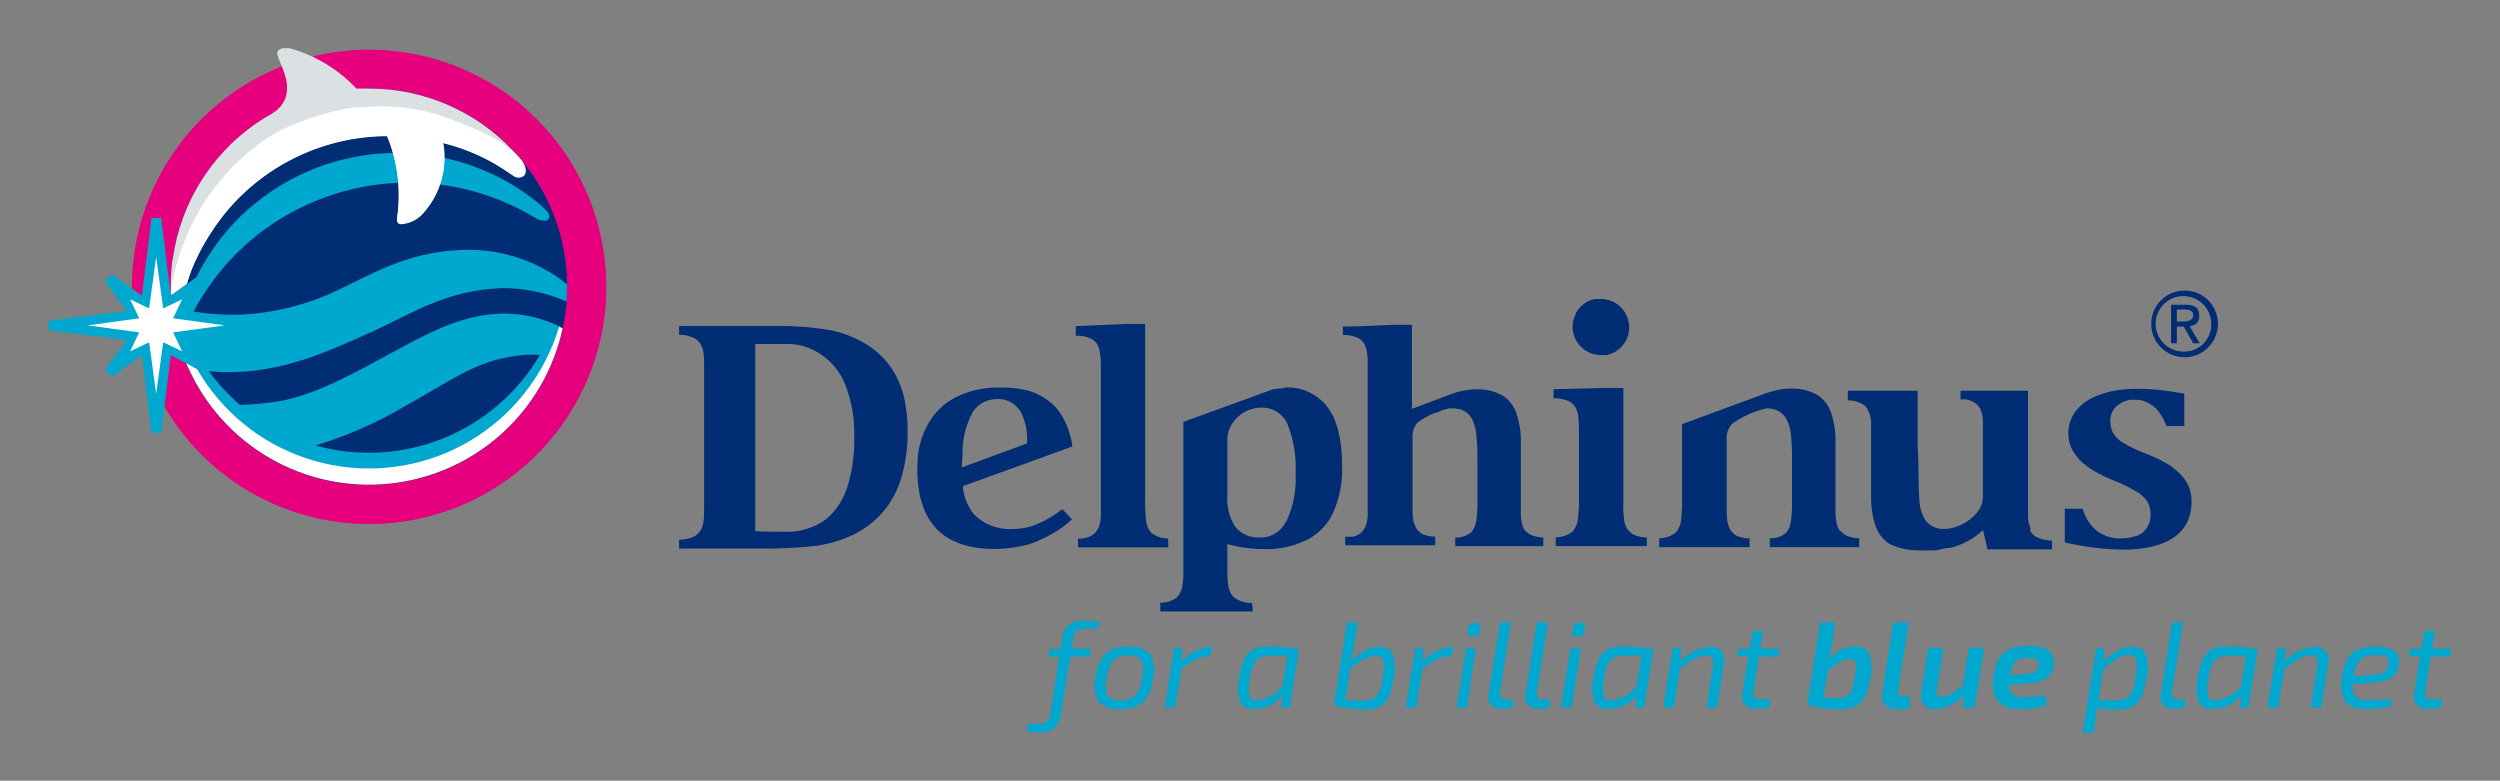 <svg xmlns="http://www.w3.org/2000/svg" xmlns:xlink="http://www.w3.org/1999/xlink" viewBox="0 0 259.18 80.93"><rect x="0" y="0" width="259.18" height="80.93" fill="#808080" stroke="none"/><defs><style>.cls-1,.cls-2{fill:none;}.cls-1{clip-rule:evenodd;}.cls-3{clip-path:url(#clip-path);}.cls-4{clip-path:url(#clip-path-2);}.cls-5{fill:#00a7ce;}.cls-6{clip-path:url(#clip-path-3);}.cls-7{clip-path:url(#clip-path-5);}.cls-8{clip-path:url(#clip-path-7);}.cls-9{clip-path:url(#clip-path-9);}.cls-10{clip-path:url(#clip-path-11);}.cls-11{clip-path:url(#clip-path-13);}.cls-12{clip-path:url(#clip-path-15);}.cls-13{clip-path:url(#clip-path-17);}.cls-14{clip-path:url(#clip-path-19);}.cls-15{clip-path:url(#clip-path-21);}.cls-16{clip-path:url(#clip-path-23);}.cls-17{clip-path:url(#clip-path-25);}.cls-18{clip-path:url(#clip-path-27);}.cls-19{clip-path:url(#clip-path-29);}.cls-20{clip-path:url(#clip-path-31);}.cls-21{clip-path:url(#clip-path-33);}.cls-22{clip-path:url(#clip-path-35);}.cls-23{clip-path:url(#clip-path-37);}.cls-24{isolation:isolate;}.cls-25{clip-path:url(#clip-path-39);}.cls-26{clip-path:url(#clip-path-40);}.cls-27{clip-path:url(#clip-path-42);}.cls-28{clip-path:url(#clip-path-44);}.cls-29{clip-path:url(#clip-path-46);}.cls-30{clip-path:url(#clip-path-48);}.cls-31{clip-path:url(#clip-path-50);}.cls-32{fill:#e6007e;}.cls-33{clip-path:url(#clip-path-52);}.cls-34{fill:#002d73;}.cls-35{clip-path:url(#clip-path-54);}.cls-36{clip-path:url(#clip-path-56);}.cls-37{fill:#fff;}.cls-38{clip-path:url(#clip-path-58);}.cls-39{clip-path:url(#clip-path-60);}.cls-40{clip-path:url(#clip-path-61);}.cls-41{fill:#dbe0e2;}.cls-42{clip-path:url(#clip-path-63);}.cls-43{clip-path:url(#clip-path-65);}.cls-44{clip-path:url(#clip-path-67);}.cls-45{clip-path:url(#clip-path-69);}.cls-46{clip-path:url(#clip-path-71);}.cls-47{clip-path:url(#clip-path-73);}.cls-48{clip-path:url(#clip-path-75);}.cls-49{clip-path:url(#clip-path-77);}.cls-50{clip-path:url(#clip-path-79);}.cls-51{clip-path:url(#clip-path-81);}.cls-52{clip-path:url(#clip-path-83);}.cls-53{clip-path:url(#clip-path-85);}.cls-54{clip-path:url(#clip-path-87);}.cls-55{clip-path:url(#clip-path-89);}</style><clipPath id="clip-path" transform="translate(-250 -512.49)"><path class="cls-1" d="M363.87,577.66h-1.28a1.65,1.65,0,0,0-.94.22,1.32,1.32,0,0,0-.39.84l-.16,1h2l-.15.85h-2l-1,6.07a1.85,1.85,0,0,1-2,1.78c-.46,0-1,0-1.52-.08l.18-.81h1a1.5,1.5,0,0,0,.9-.22,1.23,1.23,0,0,0,.38-.84l.93-5.9h-1.13l.11-.79,1.16,0,.18-1.14a1.89,1.89,0,0,1,2.08-1.78,16.78,16.78,0,0,1,1.79.08Z"/></clipPath><clipPath id="clip-path-2" transform="translate(-250 -512.49)"><rect class="cls-2" width="1400" height="6784"/></clipPath><clipPath id="clip-path-3" transform="translate(-250 -512.49)"><path class="cls-1" d="M364.63,580.26a3.42,3.42,0,0,1,2.39-.72,2.68,2.68,0,0,1,2.21.76,3.26,3.26,0,0,1,.31,2.53,4.15,4.15,0,0,1-1.05,2.46,3.39,3.39,0,0,1-2.37.73,2.69,2.69,0,0,1-2.21-.77,3.17,3.17,0,0,1-.33-2.51,4.28,4.28,0,0,1,1.05-2.48m2.38.19a2.14,2.14,0,0,0-1.57.49,3.45,3.45,0,0,0-.71,1.89,2.85,2.85,0,0,0,.09,1.79c.2.32.63.48,1.31.48a2.16,2.16,0,0,0,1.57-.5,3.47,3.47,0,0,0,.71-1.86,2.9,2.9,0,0,0-.09-1.81c-.2-.32-.64-.48-1.31-.48"/></clipPath><clipPath id="clip-path-5" transform="translate(-250 -512.49)"><path class="cls-1" d="M375.72,579.54l-.29,1h-.32a2.37,2.37,0,0,0-1.1.3,12.5,12.5,0,0,0-1.54,1l-.63,4h-1.11l1-6.16h.85l-.12,1.43a4.66,4.66,0,0,1,2.94-1.58Z"/></clipPath><clipPath id="clip-path-7" transform="translate(-250 -512.49)"><path class="cls-1" d="M383.71,585.85h-.87l.09-1.24a3.73,3.73,0,0,1-2.85,1.39,1.53,1.53,0,0,1-1.52-.74,4.52,4.52,0,0,1-.08-2.56,6.87,6.87,0,0,1,.42-1.66,2.25,2.25,0,0,1,.68-1,2.53,2.53,0,0,1,.89-.43,5.67,5.67,0,0,1,1.21-.11,15.76,15.76,0,0,1,3,.3Zm-.78-2.16.52-3.22-1.44,0a2.62,2.62,0,0,0-1.74.41,3.81,3.81,0,0,0-.69,1.95,5.1,5.1,0,0,0-.07,1.83c.1.3.37.44.81.44A4.18,4.18,0,0,0,382.93,583.69Z"/></clipPath><clipPath id="clip-path-9" transform="translate(-250 -512.49)"><path class="cls-1" d="M390.75,577l-.39,2.56a8.49,8.49,0,0,1-.36,1.5,7.24,7.24,0,0,1,1.41-1.08,3,3,0,0,1,1.44-.43,1.58,1.58,0,0,1,1.52.7,4.67,4.67,0,0,1,.1,2.6,8.24,8.24,0,0,1-.42,1.67,2.34,2.34,0,0,1-.68,1,2.11,2.11,0,0,1-.85.42,4.38,4.38,0,0,1-1.13.12,10.91,10.91,0,0,1-3.09-.46l1.35-8.57Zm-.78,4.87-.5,3.19c.56,0,1.07.07,1.53.07a2.45,2.45,0,0,0,1.69-.42,3.84,3.84,0,0,0,.65-1.94,4.9,4.9,0,0,0,.06-1.85c-.11-.29-.38-.44-.83-.44A4.74,4.74,0,0,0,390,581.86Z"/></clipPath><clipPath id="clip-path-11" transform="translate(-250 -512.49)"><path class="cls-1" d="M400.71,579.54l-.28,1h-.33a2.4,2.4,0,0,0-1.1.3,14.23,14.23,0,0,0-1.54,1l-.62,4h-1.11l1-6.16h.84l-.11,1.43a4.64,4.64,0,0,1,2.94-1.58Z"/></clipPath><clipPath id="clip-path-13" transform="translate(-250 -512.49)"><path class="cls-1" d="M402.07,585.85H401l1-6.16H403Zm.56-8.78h.52a.3.3,0,0,1,.25.1.31.31,0,0,1,.06.25l-.11.72a.34.34,0,0,1-.37.31h-.5c-.25,0-.36-.12-.32-.35l.11-.72A.32.32,0,0,1,402.63,577.07Z"/></clipPath><clipPath id="clip-path-15" transform="translate(-250 -512.49)"><path class="cls-1" d="M406.65,577l-1.14,7.19a.71.71,0,0,0,.09.61.78.78,0,0,0,.62.19h.63l0,.83a3.07,3.07,0,0,1-1.14.15,1.25,1.25,0,0,1-1.37-1.59l1.17-7.38Z"/></clipPath><clipPath id="clip-path-17" transform="translate(-250 -512.49)"><path class="cls-1" d="M410.47,577l-1.14,7.19a.71.71,0,0,0,.09.61.75.75,0,0,0,.61.19h.64l0,.83a3.13,3.13,0,0,1-1.15.15,1.24,1.24,0,0,1-1.36-1.59l1.17-7.38Z"/></clipPath><clipPath id="clip-path-19" transform="translate(-250 -512.49)"><path class="cls-1" d="M412.91,585.85h-1.09l1-6.16h1.09Zm.55-8.78H414a.31.31,0,0,1,.26.1.3.3,0,0,1,.05.25l-.1.72a.34.34,0,0,1-.37.31h-.51c-.24,0-.35-.12-.32-.35l.12-.72A.32.32,0,0,1,413.46,577.07Z"/></clipPath><clipPath id="clip-path-21" transform="translate(-250 -512.49)"><path class="cls-1" d="M420.44,585.85h-.87l.1-1.24a3.75,3.75,0,0,1-2.86,1.39,1.53,1.53,0,0,1-1.52-.74,4.52,4.52,0,0,1-.08-2.56,6.87,6.87,0,0,1,.42-1.66,2.25,2.25,0,0,1,.68-1,2.53,2.53,0,0,1,.89-.43,5.78,5.78,0,0,1,1.22-.11,15.84,15.84,0,0,1,3,.3Zm-.78-2.16.52-3.22-1.44,0a2.63,2.63,0,0,0-1.74.41,3.81,3.81,0,0,0-.69,1.95,5.1,5.1,0,0,0-.07,1.83c.1.3.37.44.81.44A4.15,4.15,0,0,0,419.66,583.69Z"/></clipPath><clipPath id="clip-path-23" transform="translate(-250 -512.49)"><path class="cls-1" d="M424.29,579.69l-.11,1.35a5.15,5.15,0,0,1,3.08-1.51,1.57,1.57,0,0,1,1.21.44,1.52,1.52,0,0,1,.27,1.27l-.74,4.61h-1.11l.7-4.34a1.34,1.34,0,0,0-.07-.83c-.1-.16-.3-.23-.61-.23a2.59,2.59,0,0,0-1.18.32,14.78,14.78,0,0,0-1.58,1.07l-.62,4h-1.11l1-6.16Z"/></clipPath><clipPath id="clip-path-25" transform="translate(-250 -512.49)"><path class="cls-1" d="M432.37,580.54l-.58,3.64a.76.76,0,0,0,.09.62.79.79,0,0,0,.61.18h1l0,.82a5.5,5.5,0,0,1-1.43.17,1.43,1.43,0,0,1-1.18-.45,1.58,1.58,0,0,1-.23-1.24l.6-3.74h-1.16l.12-.79,1.18,0,.29-1.83h1.1l-.29,1.82h2l-.15.85Z"/></clipPath><clipPath id="clip-path-27" transform="translate(-250 -512.49)"><path class="cls-1" d="M468.17,579.69l-.11,1.36a6.23,6.23,0,0,1,1.42-1.07,3,3,0,0,1,1.45-.44,1.54,1.54,0,0,1,1.52.71,4.72,4.72,0,0,1,.07,2.59,7.37,7.37,0,0,1-.42,1.66,2.34,2.34,0,0,1-.68,1,2.18,2.18,0,0,1-.87.44,5.34,5.34,0,0,1-1.17.11,13.73,13.73,0,0,1-2-.17,10.27,10.27,0,0,1-.12,1.17l-.24,1.4h-1.12l1.41-8.73Zm-.12,2.19-.5,3.21,1.43,0a2.62,2.62,0,0,0,1.74-.41,3.74,3.74,0,0,0,.68-2,5.16,5.16,0,0,0,.07-1.84c-.09-.3-.36-.45-.79-.45a2.73,2.73,0,0,0-1.19.38A7,7,0,0,0,468.05,581.88Z"/></clipPath><clipPath id="clip-path-29" transform="translate(-250 -512.49)"><path class="cls-1" d="M476.33,577l-1.15,7.19a.71.71,0,0,0,.09.61.79.79,0,0,0,.62.19h.64l0,.83a3,3,0,0,1-1.14.15,1.24,1.24,0,0,1-1.36-1.59l1.17-7.38Z"/></clipPath><clipPath id="clip-path-31" transform="translate(-250 -512.49)"><path class="cls-1" d="M483.09,585.85h-.87l.1-1.24a3.73,3.73,0,0,1-2.85,1.39,1.54,1.54,0,0,1-1.53-.74,4.52,4.52,0,0,1-.08-2.56,8,8,0,0,1,.42-1.66,2.43,2.43,0,0,1,.68-1,2.57,2.57,0,0,1,.9-.43,5.61,5.61,0,0,1,1.21-.11,15.76,15.76,0,0,1,3,.3Zm-.77-2.16.51-3.22-1.43,0a2.67,2.67,0,0,0-1.75.41,3.93,3.93,0,0,0-.68,1.95,4.66,4.66,0,0,0-.07,1.83c.09.3.36.44.81.44A4.2,4.2,0,0,0,482.32,583.69Z"/></clipPath><clipPath id="clip-path-33" transform="translate(-250 -512.49)"><path class="cls-1" d="M486.94,579.69l-.11,1.35a5.17,5.17,0,0,1,3.08-1.51,1.57,1.57,0,0,1,1.21.44,1.52,1.52,0,0,1,.27,1.27l-.74,4.61h-1.11l.7-4.34a1.27,1.27,0,0,0-.07-.83.65.65,0,0,0-.6-.23,2.59,2.59,0,0,0-1.19.32,13.87,13.87,0,0,0-1.57,1.07l-.63,4h-1.11l1-6.16Z"/></clipPath><clipPath id="clip-path-35" transform="translate(-250 -512.49)"><path class="cls-1" d="M497.88,584.94l.06.72a7.6,7.6,0,0,1-2.59.34,2.58,2.58,0,0,1-2.22-.81,3.5,3.5,0,0,1-.32-2.57,4,4,0,0,1,1.05-2.44,3.76,3.76,0,0,1,2.46-.64,3.06,3.06,0,0,1,2,.48,1.54,1.54,0,0,1,.34,1.49,1.84,1.84,0,0,1-.72,1.25,3.68,3.68,0,0,1-1.71.47l-2.35.2a1.66,1.66,0,0,0,.36,1.32,2,2,0,0,0,1.31.34,19.11,19.11,0,0,0,2.34-.15M494,582.63l2.26-.21a1.93,1.93,0,0,0,.95-.26,1.1,1.1,0,0,0,.39-.74c.08-.43,0-.7-.2-.82a2.81,2.81,0,0,0-1.19-.17,2.21,2.21,0,0,0-1.52.43,3.31,3.31,0,0,0-.69,1.77"/></clipPath><clipPath id="clip-path-37" transform="translate(-250 -512.49)"><rect class="cls-2" x="499.76" y="577.87" width="4.42" height="8.1"/></clipPath><clipPath id="clip-path-39" transform="translate(-250 -512.49)"><rect class="cls-2" x="499" y="577" width="6" height="9"/></clipPath><clipPath id="clip-path-40" transform="translate(-250 -512.49)"><path class="cls-1" d="M502,580.54l-.57,3.64a.76.76,0,0,0,.09.62.79.79,0,0,0,.61.18h1l0,.82a5.36,5.36,0,0,1-1.42.17,1.39,1.39,0,0,1-1.17-.45,1.47,1.47,0,0,1-.24-1.24l.6-3.74h-1.16l.12-.79,1.18,0,.29-1.83h1.09l-.28,1.82h2l-.15.85Z"/></clipPath><clipPath id="clip-path-42" transform="translate(-250 -512.49)"><path class="cls-1" d="M440.27,577l-.36,2.42a5.4,5.4,0,0,1-.36,1.39,6.24,6.24,0,0,1,1.31-.93,2.84,2.84,0,0,1,1.36-.38,1.62,1.62,0,0,1,1.55.72,4.52,4.52,0,0,1,.12,2.62,7.62,7.62,0,0,1-.43,1.63,2.32,2.32,0,0,1-.7,1,2.46,2.46,0,0,1-.9.45,4.85,4.85,0,0,1-1.17.13,12.88,12.88,0,0,1-1.72-.14,11.82,11.82,0,0,1-1.62-.34l1.36-8.55Zm-.77,5-.46,2.84,1.19,0a5.17,5.17,0,0,0,.91-.06,1.11,1.11,0,0,0,.55-.3,1.32,1.32,0,0,0,.37-.62c.07-.26.15-.63.23-1.1a4.61,4.61,0,0,0,.07-1.61c-.07-.22-.28-.33-.62-.33a2.25,2.25,0,0,0-1,.31A7.11,7.11,0,0,0,439.5,582Z"/></clipPath><clipPath id="clip-path-44" transform="translate(-250 -512.49)"><path class="cls-1" d="M447.89,577l-1.11,7c0,.26,0,.44.08.54a.78.78,0,0,0,.55.15H448l0,1.15a3.39,3.39,0,0,1-1.34.2,1.58,1.58,0,0,1-1.24-.46,1.51,1.51,0,0,1-.29-1.28l1.15-7.26Z"/></clipPath><clipPath id="clip-path-46" transform="translate(-250 -512.49)"><path class="cls-1" d="M455.7,579.65l-1,6.2H453.5l.07-1.23a4.41,4.41,0,0,1-2.86,1.39,1.59,1.59,0,0,1-1.28-.46,1.5,1.5,0,0,1-.26-1.28l.73-4.62h1.57l-.66,4.21a1,1,0,0,0,0,.66.55.55,0,0,0,.5.19,1.91,1.91,0,0,0,.94-.26,10.22,10.22,0,0,0,1.25-.93l.6-3.87Z"/></clipPath><clipPath id="clip-path-48" transform="translate(-250 -512.49)"><path class="cls-1" d="M462.07,584.6l.1,1a7.51,7.51,0,0,1-2.72.4,2.84,2.84,0,0,1-2.36-.84,3.39,3.39,0,0,1-.39-2.58,3.84,3.84,0,0,1,1.06-2.44,4,4,0,0,1,2.59-.67,3.13,3.13,0,0,1,2.13.53,1.63,1.63,0,0,1,.39,1.54,1.83,1.83,0,0,1-.75,1.31,3.74,3.74,0,0,1-1.84.48l-2,.17a1.17,1.17,0,0,0,.35,1,1.81,1.81,0,0,0,1.07.26,21.25,21.25,0,0,0,2.39-.15m-3.71-2.14,1.83-.15a1.7,1.7,0,0,0,.81-.23,1.07,1.07,0,0,0,.32-.69c0-.31,0-.51-.18-.59a3,3,0,0,0-1-.11,1.68,1.68,0,0,0-1.22.36,2.78,2.78,0,0,0-.56,1.41"/></clipPath><clipPath id="clip-path-50" transform="translate(-250 -512.49)"><path class="cls-1" d="M312.86,542.22a24.59,24.59,0,1,1-24.58-24.58,24.59,24.59,0,0,1,24.58,24.58"/></clipPath><clipPath id="clip-path-52" transform="translate(-250 -512.49)"><path class="cls-1" d="M308.8,542.22a20.55,20.55,0,1,1-20.55-20.55,20.55,20.55,0,0,1,20.55,20.55"/></clipPath><clipPath id="clip-path-54" transform="translate(-250 -512.49)"><path class="cls-1" d="M288.34,547c4.76-2.21,8-4.43,13.71-4.64a16.36,16.36,0,0,1,6.69,1.39c0-.5.06-1,.06-1.51v-.28a16.44,16.44,0,0,0-11.27-3.54c-5.43.29-8.86,2.42-12.72,4.25a26.23,26.23,0,0,1-10.08,2.45,25.78,25.78,0,0,1-4.66-.33,25.15,25.15,0,0,1,5.17-6.72,25.38,25.38,0,0,1,30.05-3.12,2,2,0,0,0,1.33.42.48.48,0,0,0,.25-.73c-.33-.67-2.86-2.65-5.43-3.91a23.3,23.3,0,0,0-27.75,5.5,24.15,24.15,0,0,0-3.33,5l-2.65,1.92-1-8.07h-1l-1,8.07-3.11-2.24-.72.72,2.24,3.11-8.08,1v1l8.08,1-2.23,3.08.72.72,3.1-2.22,1,8.06h1l1-8.07,1.59.87,1.14.62h0a20.39,20.39,0,0,0,2.64,3.61,20.68,20.68,0,0,0,6.56,4.8A20.55,20.55,0,0,0,308,546.34l-.48-.23h0a13,13,0,0,0-6.05-1.08c-4.66.27-8.59,2.88-13.85,5.64-2.08,1.09-5.87,3.12-9.56,3.55-1.35.16-2.37.23-3.18.25a21,21,0,0,1-3.23-3.5c6.69.66,12.28-2,16.7-4m3.66,7.61c4.76-2.62,7.2-4.64,11.56-5.21a13.46,13.46,0,0,1,2.41-.09,20.56,20.56,0,0,1-23.27,9.39,42.06,42.06,0,0,0,9.3-4.09"/></clipPath><clipPath id="clip-path-56" transform="translate(-250 -512.49)"><path class="cls-1" d="M308.34,546.53l-.37-.19a20.26,20.26,0,0,1-1.16,3,20.55,20.55,0,0,1-36.36,1.43l-1.15-.62.19.41a20.54,20.54,0,0,0,38.85-4.07Z"/></clipPath><clipPath id="clip-path-58" transform="translate(-250 -512.49)"><rect class="cls-2" x="267.69" y="517.49" width="36.81" height="25.63"/></clipPath><clipPath id="clip-path-60" transform="translate(-250 -512.49)"><rect class="cls-2" x="267" y="517" width="38" height="27"/></clipPath><clipPath id="clip-path-61" transform="translate(-250 -512.49)"><path class="cls-1" d="M303.89,528.89a11.06,11.06,0,0,0-.76-.83,20.44,20.44,0,0,0-14.88-6.39c-.43,0-.87,0-1.3,0a15,15,0,0,0-6.89-4.17,1.23,1.23,0,0,0-1.24.25c-.2.27,0,.58.2,1.14.53,1.26,1.68,3.73-.73,5.32-.6.33-1.18.69-1.75,1.08l-.18.13h0a20.49,20.49,0,0,0-8.42,13.72,5,5,0,0,0-.11.66,21.57,21.57,0,0,0-.11,3.27l1.66-1.2a15.72,15.72,0,0,1,1.18-3,2.4,2.4,0,0,1,.11-.23,24.4,24.4,0,0,1,2.84-4.3,21.81,21.81,0,0,1,16.62-7.78,16.16,16.16,0,0,1,1.05,8.43c-.07.4,0,.67.41.7a3.33,3.33,0,0,0,2.35-1.21,8.6,8.6,0,0,0,2.12-6.3c0-.31-.08-.62-.13-.9a20.52,20.52,0,0,1,5.55,2.26c.66.4,1,.64,1.72,1.12l.09,0a.83.83,0,0,0,1,0h0l0,0c.32-.38.15-1.13-.45-1.78"/></clipPath><clipPath id="clip-path-63" transform="translate(-250 -512.49)"><path class="cls-1" d="M303.83,528.83c-1.85-1.92-4.39-3-7.65-4.18a19.74,19.74,0,0,0-8.55-1.06c-1.94-.05-6.2,1.15-9.16,2.72A23,23,0,0,0,269,537.82a20.29,20.29,0,0,0-1.23,4.64,2.2,2.2,0,0,0,0,.63l1.61-1.17a15.72,15.72,0,0,1,1.18-3l.11-.23a24.4,24.4,0,0,1,2.84-4.3,21.81,21.81,0,0,1,16.62-7.78,16.16,16.16,0,0,1,1.05,8.43c-.07.4,0,.67.41.7a3.33,3.33,0,0,0,2.35-1.21,8.56,8.56,0,0,0,2.11-6.3c0-.31-.07-.62-.12-.9a20.52,20.52,0,0,1,5.55,2.26c.66.4,1,.64,1.72,1.12a.88.88,0,0,0,1.12,0c.37-.38.19-1.19-.48-1.88"/></clipPath><clipPath id="clip-path-65" transform="translate(-250 -512.49)"><polygon class="cls-1" points="265.46 544.46 266.19 539.12 266.92 544.46 268.88 543.52 267.95 545.49 273.29 546.22 267.95 546.95 268.88 548.91 266.92 547.98 266.19 553.32 265.46 547.98 263.49 548.91 264.43 546.95 259.09 546.22 264.43 545.49 263.49 543.52 265.46 544.46"/></clipPath><clipPath id="clip-path-67" transform="translate(-250 -512.49)"><path class="cls-1" d="M413.34,545.09a.76.76,0,0,0-.09.18,2.47,2.47,0,0,0-.11.36,1.09,1.09,0,0,0-.05.17,2.76,2.76,0,0,0-.06.57A2.94,2.94,0,0,0,416,549.3a3.31,3.31,0,0,0,.55,0c.1,0,.19-.06.29-.09l.22-.06.31-.15.16-.09a2.48,2.48,0,0,0,.26-.19l.11-.08h0a2.88,2.88,0,0,0,1-2.22,2.93,2.93,0,0,0-2.93-2.93,3.42,3.42,0,0,0-.46,0l0,0-.13,0-.08,0a3.88,3.88,0,0,0-.45.14l-.12.05-.36.2-.13.09a2.09,2.09,0,0,0-.28.24.86.86,0,0,0-.14.13,2,2,0,0,0-.22.27l-.12.16a2.85,2.85,0,0,0-.16.3"/></clipPath><clipPath id="clip-path-69" transform="translate(-250 -512.49)"><path class="cls-1" d="M476.44,542.61a3.46,3.46,0,1,0,3.5,3.45,3.45,3.45,0,0,0-3.5-3.45m0,6.33a2.88,2.88,0,1,1,2.8-2.88,2.79,2.79,0,0,1-2.8,2.88"/></clipPath><clipPath id="clip-path-71" transform="translate(-250 -512.49)"><path class="cls-1" d="M478,545.21c0-.79-.46-1.13-1.41-1.13h-1.51v4h.6v-1.73h.7l1,1.73h.67L477,546.3A1,1,0,0,0,478,545.21Zm-2.32.61v-1.24h.82c.42,0,.87.09.87.59s-.46.65-1,.65Z"/></clipPath><clipPath id="clip-path-73" transform="translate(-250 -512.49)"><path class="cls-1" d="M371.11,569.22v-.9a2.83,2.83,0,0,1-1.77-.61,2.16,2.16,0,0,1-.51-1.12,14.54,14.54,0,0,1-.11-2.26V546.07H366.8l-5.27.23v1a3.18,3.18,0,0,1,1.54.28,1.63,1.63,0,0,1,.64.54,2.12,2.12,0,0,1,.31.86,9.14,9.14,0,0,1,.11,1.19c0,.47,0,1,0,2v12.17c0,.69,0,1.26,0,1.68a4.9,4.9,0,0,1-.07.61,3.69,3.69,0,0,1-.1.39,2.59,2.59,0,0,1-.35.62,1.78,1.78,0,0,1-.57.45,3,3,0,0,1-1.28.25v.89h9.36Z"/></clipPath><clipPath id="clip-path-75" transform="translate(-250 -512.49)"><path class="cls-1" d="M383.09,552.74a6,6,0,0,0-1.12.11l-9.29,3.38v15.4a7.41,7.41,0,0,1-.15,1.87,1.86,1.86,0,0,1-.17.41,1.67,1.67,0,0,1-.39.54,2.73,2.73,0,0,1-1.68.53v.9h9.57v-.58h-.06V575a3.09,3.09,0,0,1-1.8-.52,1.91,1.91,0,0,1-.61-1,8.79,8.79,0,0,1-.15-1.87v-2.71l.37.1a15,15,0,0,0,3.54.42,9.41,9.41,0,0,0,4.42-1,6,6,0,0,0,2.66-2.82,11,11,0,0,0,.91-4.76c0-2.74-.51-4.82-1.53-6.17a5.21,5.21,0,0,0-4.52-2m-2.45,15.54a3.06,3.06,0,0,1-2.58-1.1,5.36,5.36,0,0,1-.82-3.25v-5.72a3.13,3.13,0,0,1,.53-1.78,3.64,3.64,0,0,1,1.35-1.21,4.46,4.46,0,0,1,.71-.27l.25-.06a3.33,3.33,0,0,1,.54-.07h.2a2.83,2.83,0,0,1,2.69,1.79,12.44,12.44,0,0,1,.81,5.1,10.42,10.42,0,0,1-.91,4.8l-.07.11a5,5,0,0,1-.29.45l-.13.17a3.78,3.78,0,0,1-.4.4l-.18.13a2.91,2.91,0,0,1-.42.25l-.22.09-.38.11a3.82,3.82,0,0,1-.68.07"/></clipPath><clipPath id="clip-path-77" transform="translate(-250 -512.49)"><path class="cls-1" d="M360,555.44a5.25,5.25,0,0,0-1.37-1.45,6.51,6.51,0,0,0-2-1,11.62,11.62,0,0,0-2.37-.32h-.71a9.58,9.58,0,0,0-4.46,1,6.89,6.89,0,0,0-2.94,2.89,8.85,8.85,0,0,0-1,3.23s0,.05,0,.07c0,.29,0,.6-.05.9,0,.13,0,.25,0,.38,0,2.73.68,4.82,2,6.19s3.37,2.07,6,2.07a13.79,13.79,0,0,0,2.66-.27,8.83,8.83,0,0,0,1.64-.47l.6-.28.27-.12.15-.08c.25-.13.51-.26.77-.42h0a10.27,10.27,0,0,0,1.94-1.42l-1-1.07a10.46,10.46,0,0,1-2.63,1.56,6.4,6.4,0,0,1-2.57.5,5.12,5.12,0,0,1-4-1.56,5.29,5.29,0,0,1-1.11-2.88l11.35-4.11a4.1,4.1,0,0,0-.19-1A8,8,0,0,0,360,555.44Zm-10.28,5.37.07-1.23,0-.31a8.67,8.67,0,0,1,1-3.95,2.84,2.84,0,0,1,1.7-1.34,3.47,3.47,0,0,1,.74-.12,2.73,2.73,0,0,1,2.65,1.43,6.23,6.23,0,0,1,.59,3.17l-6.79,2.5Z"/></clipPath><clipPath id="clip-path-79" transform="translate(-250 -512.49)"><path class="cls-1" d="M342.2,550.35a8.7,8.7,0,0,0-2.49-2.23,11.46,11.46,0,0,0-3.57-1.39,32.8,32.8,0,0,0-5.85-.45H320.4v.92h0a3.25,3.25,0,0,1,1.57.35,1.75,1.75,0,0,1,.71.69,2.51,2.51,0,0,1,.27,1,8,8,0,0,1,.05,1.08v14.7c0,.55,0,1-.05,1.41a2.92,2.92,0,0,1-.29,1,2.7,2.7,0,0,1-.25.34,2.4,2.4,0,0,1-.47.35,3.88,3.88,0,0,1-1.54.33v.91h8.68a44.18,44.18,0,0,0,5.65-.3,13.49,13.49,0,0,0,3.91-1.22c.23-.13.47-.26.69-.4h0a9,9,0,0,0,2.15-1.81,9.53,9.53,0,0,0,1.95-3.58,16,16,0,0,0,.66-4.78,15.39,15.39,0,0,0-.47-4A9,9,0,0,0,342.2,550.35Zm-13.9-2.2c.25,0,.75,0,1.18,0l1.9,0a6.12,6.12,0,0,1,3.6,1,6.73,6.73,0,0,1,2.66,3.24,13.84,13.84,0,0,1,.92,5.39,16.49,16.49,0,0,1-.65,5,7.5,7.5,0,0,1-1.8,3.11,5,5,0,0,1-1.78,1.17,6.61,6.61,0,0,1-2.61.56h-.3c-.42,0-2.59,0-2.87-.06l-.25,0Z"/></clipPath><clipPath id="clip-path-81" transform="translate(-250 -512.49)"><path class="cls-1" d="M440.77,567.56a2.06,2.06,0,0,1-.34-.73,5.12,5.12,0,0,1-.14-1.11c0-.42,0-.88,0-1.4v-5.86a9.29,9.29,0,0,0-.47-3.22,3.61,3.61,0,0,0-1.44-1.82,5.31,5.31,0,0,0-2.87-.64l-.31,0,.05,0a5.35,5.35,0,0,0-.94.14,7.66,7.66,0,0,0-.94.25c-.34.1-.57.19-.57.19l-8.42,3.1v7.85a14.4,14.4,0,0,1-.12,2.28,2.31,2.31,0,0,1-.53,1.11,2.88,2.88,0,0,1-1.72.6h0v.91h9.37v-.91a3,3,0,0,1-1.25-.23,1.81,1.81,0,0,1-.56-.41,1.75,1.75,0,0,1-.3-.48,2.63,2.63,0,0,1-.18-.56,6.64,6.64,0,0,1-.08-.84c0-.34,0-.82,0-1.47v-6.25a2.16,2.16,0,0,1,.55-1.63,10,10,0,0,1,3.56-1.6,2.49,2.49,0,0,1,1.29.29,2.05,2.05,0,0,1,.83.89,4.18,4.18,0,0,1,.43,1.55,23.16,23.16,0,0,1,.11,2.66v4.1a13.55,13.55,0,0,1-.12,2.29,2.27,2.27,0,0,1-.49,1.12,2.52,2.52,0,0,1-1.69.57v.91h9.27v-.91a3.63,3.63,0,0,1-1.26-.25,1.81,1.81,0,0,1-.64-.5"/></clipPath><clipPath id="clip-path-83" transform="translate(-250 -512.49)"><path class="cls-1" d="M460.49,567.33l0-.12a3.13,3.13,0,0,1-.24-1c0-.4,0-1,0-1.9V553h-7v.9h0a4.63,4.63,0,0,1,.57,0,2.22,2.22,0,0,1,.94.37,1.61,1.61,0,0,1,.58.69,3.36,3.36,0,0,1,.23,1c0,.34,0,.85,0,1.49,0,.12,0,.25,0,.36v6.25c0,1.82-2.38,3.27-4,3.27a2.67,2.67,0,0,1-1.26-.28,2.31,2.31,0,0,1-.86-.89,4.46,4.46,0,0,1-.45-1.56c-.06-.62-.1-1.48-.1-2.57,0,0,0-1.83-.1-3.51V553h-7.23v1a2.89,2.89,0,0,1,1.26.25,1.77,1.77,0,0,1,.71.54,3.1,3.1,0,0,1,.44,1.36l0,.45v.13c0,.21,0,.44,0,.66v2.81l0,2.19v1.39a9.26,9.26,0,0,0,.47,3.26,3.57,3.57,0,0,0,1.53,1.89,7.31,7.31,0,0,0,3.3.62c.25,0,.46,0,.69,0l.39,0c.27,0,.52,0,.76-.09s.54-.1.79-.16l.24,0a7.59,7.59,0,0,0,3.44-1.86l.45,2h6.7v-.91a3.5,3.5,0,0,1-1.67-.39,2,2,0,0,1-.59-.59"/></clipPath><clipPath id="clip-path-85" transform="translate(-250 -512.49)"><path class="cls-1" d="M408.15,567.58a2,2,0,0,1-.34-.73,4.41,4.41,0,0,1-.14-1.1c0-.42,0-.88,0-1.4v-5.84a9.16,9.16,0,0,0-.47-3.2,3.51,3.51,0,0,0-1.44-1.82,5.32,5.32,0,0,0-2.85-.64,7.66,7.66,0,0,0-2.63.56c-1.21.47-3.9,1.46-3.9,1.46v-8.71h-1.93l-3.88.17-1.35,0h0v.89h0a3.3,3.3,0,0,1,1.53.29,1.52,1.52,0,0,1,.63.54,2.29,2.29,0,0,1,.31.85,5.17,5.17,0,0,1,.1.77c0,.11,0,.21,0,.33v.09c0,1.18,0,13.38,0,14.16v0c0,.72,0,1.27,0,1.67h0a3.43,3.43,0,0,1-.17,1c0,.1-.09.19-.13.28a2.22,2.22,0,0,1-.22.34,1.8,1.8,0,0,1-.56.44,1.76,1.76,0,0,1-.45.15l0,0-.19,0-.19,0a2.77,2.77,0,0,1-.42,0v.89h9.33v-.9a3.21,3.21,0,0,1-1.24-.23,1.93,1.93,0,0,1-.56-.41,2,2,0,0,1-.29-.48,2.46,2.46,0,0,1-.18-.56,5.16,5.16,0,0,1-.08-.83c0-.34,0-.82,0-1.47v-6.22a2.18,2.18,0,0,1,.54-1.64,8,8,0,0,1,1.81-1l.08,0,.48-.19h0l.44-.16.08,0,.35-.11h.05l.24,0a3.17,3.17,0,0,1,.72.08s0,0,.08,0a1.92,1.92,0,0,1,.49.19,2.09,2.09,0,0,1,.83.88,4.4,4.4,0,0,1,.42,1.55,22.45,22.45,0,0,1,.12,2.65v4.09a14.42,14.42,0,0,1-.12,2.27,3.41,3.41,0,0,1-.15.51,2.12,2.12,0,0,1-.35.61,2.49,2.49,0,0,1-1.68.57h0v.89H410v-.9a3.63,3.63,0,0,1-1.26-.25,1.69,1.69,0,0,1-.63-.5"/></clipPath><clipPath id="clip-path-87" transform="translate(-250 -512.49)"><path class="cls-1" d="M475.25,560.92a13.63,13.63,0,0,0-2.66-1.35,15.81,15.81,0,0,1-2.52-1.19,2.86,2.86,0,0,1-1-1,2.58,2.58,0,0,1-.29-1.24,2,2,0,0,1,.81-1.67,2.8,2.8,0,0,1,1-.48h0a1.4,1.4,0,0,1,.32-.06l.34,0h.1a2.62,2.62,0,0,1,1.19.25,3.17,3.17,0,0,1,1.2.91,6.27,6.27,0,0,1,.87,1.57h1.84v0h0v-.57h0v-2.8c-1.2-.2-2.18-.34-2.94-.41s-1.16-.07-1.8-.08h-.41a11.75,11.75,0,0,0-1.66.12,9.27,9.27,0,0,0-1.85.46,5.36,5.36,0,0,0-2.5,1.61,3.87,3.87,0,0,0-.38.55,3.73,3.73,0,0,0-.48,1.9,3.64,3.64,0,0,0,.34,1.56,5,5,0,0,0,.48.75,4,4,0,0,0,.47.54,7.25,7.25,0,0,0,1.44,1.06,14.31,14.31,0,0,0,1.8.88,17.86,17.86,0,0,1,2.52,1.21,3.47,3.47,0,0,1,1.11,1,2.47,2.47,0,0,1,.36,1.35,2.37,2.37,0,0,1-.79,1.9,2.5,2.5,0,0,1-.64.37l-.1,0a4.13,4.13,0,0,1-.84.2h.06a4.86,4.86,0,0,1-.69.05,4,4,0,0,1-2.65-.85,4.54,4.54,0,0,1-1.38-2.23h-1.86v3.5h0l.67.14a28.37,28.37,0,0,0,5.51.6,12.69,12.69,0,0,0,2.87-.31,8,8,0,0,0,1.2-.38,6.64,6.64,0,0,0,1-.54,4.24,4.24,0,0,0,1.4-1.52,4.68,4.68,0,0,0,.49-2.23,3.92,3.92,0,0,0-.5-2,5.18,5.18,0,0,0-1.51-1.56"/></clipPath><clipPath id="clip-path-89" transform="translate(-250 -512.49)"><path class="cls-1" d="M418.87,567.55a2.07,2.07,0,0,1-.31-.48,2.41,2.41,0,0,1-.17-.57c0-.21-.06-.49-.09-.85s0-.84,0-1.5V552.71h-1.95l-5.29.13v.93a4,4,0,0,1,1.44.25,1.7,1.7,0,0,1,.74.57,2.1,2.1,0,0,1,.36.95,8.76,8.76,0,0,1,.09,1.4v7.24a13.16,13.16,0,0,1-.13,2.3,2.25,2.25,0,0,1-.52,1.11,2.9,2.9,0,0,1-1.75.61h0v.91h9.44v-.9a3.33,3.33,0,0,1-1.27-.25,1.77,1.77,0,0,1-.56-.41"/></clipPath></defs><title>DelphinusLogo</title><g id="Capa_2" data-name="Capa 2"><g id="Capa_1-2" data-name="Capa 1"><g class="cls-3"><g class="cls-4"><rect class="cls-5" x="101.46" y="59.29" width="17.58" height="21.62"/></g></g><g class="cls-6"><g class="cls-4"><rect class="cls-5" x="108.49" y="62.05" width="16.14" height="16.48"/></g></g><g class="cls-7"><g class="cls-4"><rect class="cls-5" x="115.73" y="62.05" width="14.99" height="16.31"/></g></g><g class="cls-8"><g class="cls-4"><rect class="cls-5" x="123.34" y="62.05" width="16.32" height="16.47"/></g></g><g class="cls-9"><g class="cls-4"><rect class="cls-5" x="133.3" y="59.5" width="16.29" height="19.02"/></g></g><g class="cls-10"><g class="cls-4"><rect class="cls-5" x="140.73" y="62.05" width="14.98" height="16.31"/></g></g><g class="cls-11"><g class="cls-4"><rect class="cls-5" x="145.98" y="59.58" width="12.48" height="18.78"/></g></g><g class="cls-12"><g class="cls-4"><rect class="cls-5" x="149.35" y="59.5" width="12.53" height="18.97"/></g></g><g class="cls-13"><g class="cls-4"><rect class="cls-5" x="153.16" y="59.5" width="12.53" height="18.97"/></g></g><g class="cls-14"><g class="cls-4"><rect class="cls-5" x="156.82" y="59.58" width="12.48" height="18.78"/></g></g><g class="cls-15"><g class="cls-4"><rect class="cls-5" x="160.08" y="62.05" width="16.32" height="16.47"/></g></g><g class="cls-16"><g class="cls-4"><rect class="cls-5" x="167.42" y="62.05" width="16.35" height="16.32"/></g></g><g class="cls-17"><g class="cls-4"><rect class="cls-5" x="175.11" y="60.38" width="14.41" height="18.1"/></g></g><g class="cls-18"><g class="cls-4"><rect class="cls-5" x="210.89" y="62.05" width="16.76" height="18.88"/></g></g><g class="cls-19"><g class="cls-4"><rect class="cls-5" x="219.02" y="59.5" width="12.53" height="18.97"/></g></g><g class="cls-20"><g class="cls-4"><rect class="cls-5" x="222.73" y="62.05" width="16.32" height="16.47"/></g></g><g class="cls-21"><g class="cls-4"><rect class="cls-5" x="230.07" y="62.05" width="16.35" height="16.32"/></g></g><g class="cls-22"><g class="cls-4"><rect class="cls-5" x="237.73" y="62.05" width="15.97" height="16.46"/></g></g><g class="cls-23"><g class="cls-4"><g class="cls-24"><g class="cls-25"><g class="cls-26"><g class="cls-25"><rect class="cls-5" x="244.76" y="60.38" width="14.42" height="18.1"/></g></g></g></g></g></g><g class="cls-27"><g class="cls-4"><rect class="cls-5" x="182.35" y="59.5" width="16.65" height="19.02"/></g></g><g class="cls-28"><g class="cls-4"><rect class="cls-5" x="190.13" y="59.5" width="12.9" height="18.99"/></g></g><g class="cls-29"><g class="cls-4"><rect class="cls-5" x="194.13" y="62.16" width="16.56" height="16.37"/></g></g><g class="cls-30"><g class="cls-4"><rect class="cls-5" x="201.62" y="61.98" width="16.28" height="16.53"/></g></g><g class="cls-31"><g class="cls-4"><rect class="cls-32" x="8.69" y="0.15" width="59.17" height="59.16"/></g></g><g class="cls-33"><g class="cls-4"><rect class="cls-34" x="12.7" y="4.19" width="51.09" height="51.09"/></g></g><g class="cls-35"><g class="cls-4"><rect class="cls-5" y="10.82" width="63.8" height="42.79"/></g></g><g class="cls-36"><g class="cls-4"><rect class="cls-37" x="14.3" y="28.85" width="49.04" height="26.43"/></g></g><g class="cls-38"><g class="cls-4"><g class="cls-24"><g class="cls-39"><g class="cls-40"><g class="cls-39"><rect class="cls-41" x="12.69" width="46.81" height="35.63"/></g></g></g></g></g></g><g class="cls-42"><g class="cls-4"><rect class="cls-37" x="12.74" y="6.03" width="46.76" height="29.57"/></g></g><g class="cls-43"><g class="cls-4"><rect class="cls-37" x="4.09" y="21.63" width="24.2" height="24.2"/></g></g><g class="cls-44"><g class="cls-4"><rect class="cls-34" x="158.03" y="25.95" width="15.87" height="15.87"/></g></g><g class="cls-45"><g class="cls-4"><rect class="cls-34" x="217.94" y="25.13" width="17" height="16.9"/></g></g><g class="cls-46"><g class="cls-4"><rect class="cls-34" x="220.11" y="26.59" width="13.02" height="13.98"/></g></g><g class="cls-47"><g class="cls-4"><rect class="cls-34" x="106.53" y="28.58" width="19.59" height="33.15"/></g></g><g class="cls-48"><g class="cls-4"><rect class="cls-34" x="115.29" y="35.25" width="28.86" height="33.14"/></g></g><g class="cls-49"><g class="cls-4"><rect class="cls-34" x="90.06" y="35.22" width="26.07" height="26.71"/></g></g><g class="cls-50"><g class="cls-4"><rect class="cls-34" x="65.4" y="28.79" width="33.68" height="33.14"/></g></g><g class="cls-51"><g class="cls-4"><rect class="cls-34" x="166.96" y="35.29" width="30.71" height="26.44"/></g></g><g class="cls-52"><g class="cls-4"><rect class="cls-34" x="186.56" y="35.47" width="31.19" height="26.53"/></g></g><g class="cls-53"><g class="cls-4"><rect class="cls-34" x="134.19" y="28.67" width="30.85" height="33.07"/></g></g><g class="cls-54"><g class="cls-4"><rect class="cls-34" x="209.07" y="35.28" width="23.2" height="26.72"/></g></g><g class="cls-55"><g class="cls-4"><rect class="cls-34" x="156.03" y="35.22" width="19.67" height="26.4"/></g></g></g></g></svg>